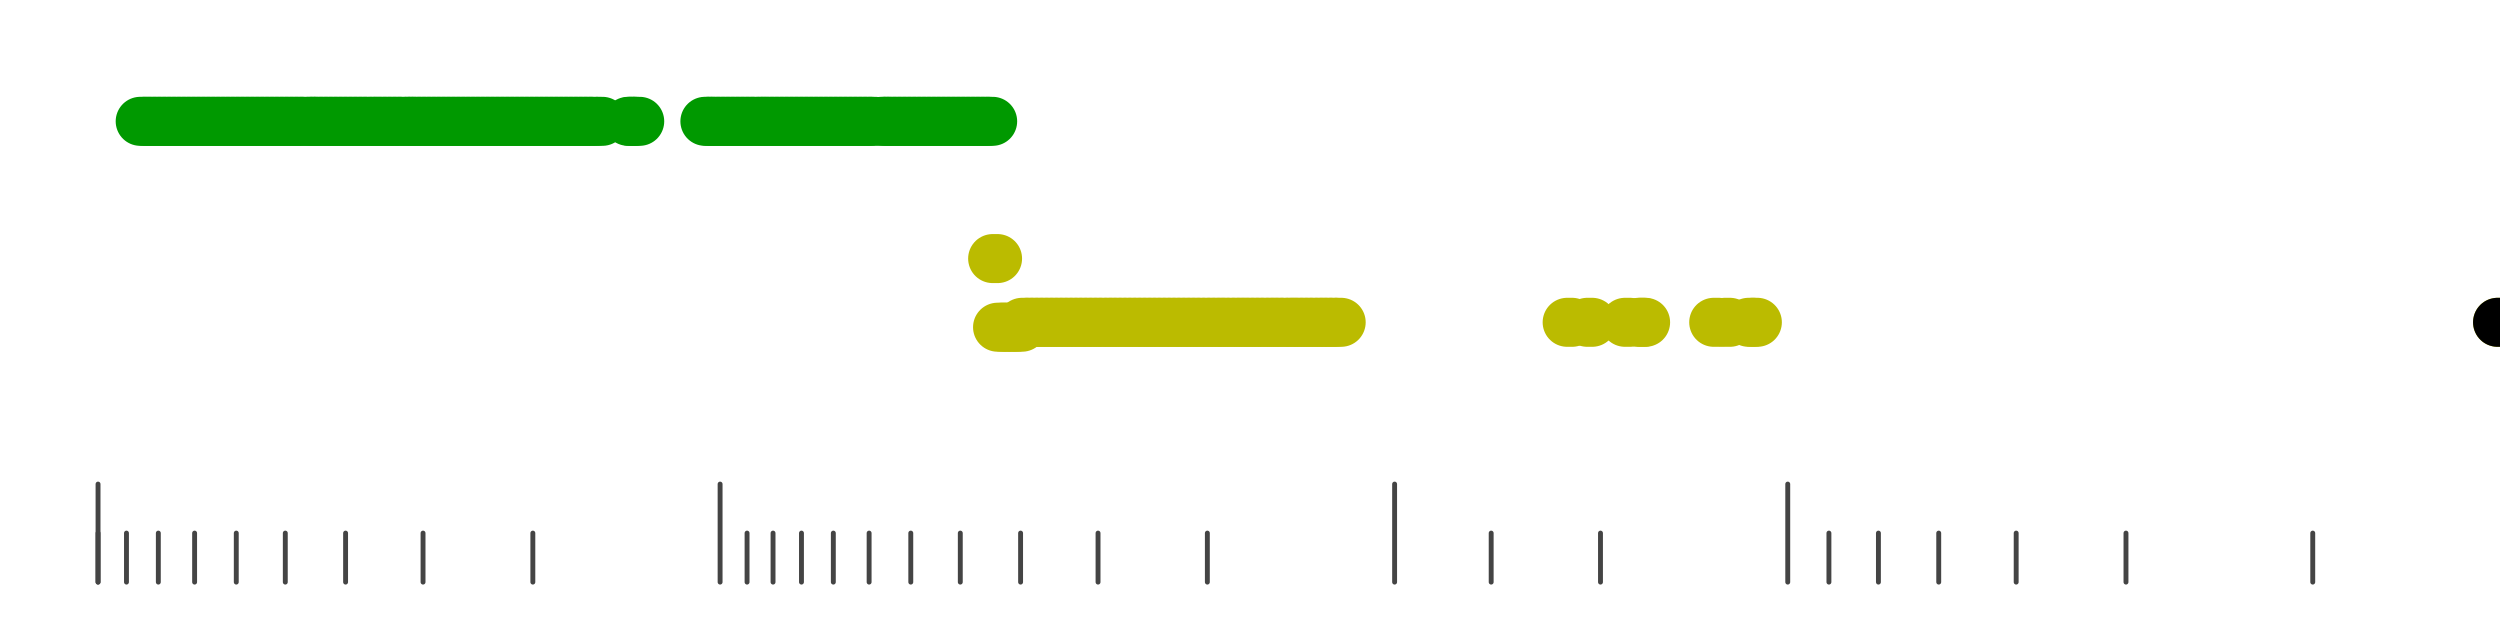 <?xml version="1.0" standalone="no"?>
<!DOCTYPE svg PUBLIC "-//W3C//DTD SVG 1.1//EN" "http://www.w3.org/Graphics/SVG/1.1/DTD/svg11.dtd">
<svg version="1.1" viewBox="-10 -10 510 110" width="0.8in" height="0.2in" xmlns="http://www.w3.org/2000/svg">
<g stroke-linecap="round" stroke-linejoin="round" fill="none" stroke-width="10.0" stroke="black">
<polyline stroke="#444444" stroke-width="1.0" points="461.8,90.0 461.8,100.0"/>
<polyline stroke="#444444" stroke-width="1.0" points="423.7,90.0 423.7,100.0"/>
<polyline stroke="#444444" stroke-width="1.0" points="401.3,90.0 401.3,100.0"/>
<polyline stroke="#444444" stroke-width="1.0" points="385.5,90.0 385.5,100.0"/>
<polyline stroke="#444444" stroke-width="1.0" points="373.2,90.0 373.2,100.0"/>
<polyline stroke="#444444" stroke-width="1.0" points="363.1,90.0 363.1,100.0"/>
<polyline stroke="#444444" stroke-width="1.0" points="354.7,80.0 354.7,100.0"/>
<polyline stroke="#444444" stroke-width="1.0" points="316.5,90.0 316.5,100.0"/>
<polyline stroke="#444444" stroke-width="1.0" points="294.2,90.0 294.2,100.0"/>
<polyline stroke="#444444" stroke-width="1.0" points="274.5,80.0 274.5,100.0"/>
<polyline stroke="#444444" stroke-width="1.0" points="236.3,90.0 236.3,100.0"/>
<polyline stroke="#444444" stroke-width="1.0" points="214.0,90.0 214.0,100.0"/>
<polyline stroke="#444444" stroke-width="1.0" points="198.2,90.0 198.2,100.0"/>
<polyline stroke="#444444" stroke-width="1.0" points="185.9,90.0 185.9,100.0"/>
<polyline stroke="#444444" stroke-width="1.0" points="175.8,90.0 175.8,100.0"/>
<polyline stroke="#444444" stroke-width="1.0" points="167.3,90.0 167.3,100.0"/>
<polyline stroke="#444444" stroke-width="1.0" points="160.0,90.0 160.0,100.0"/>
<polyline stroke="#444444" stroke-width="1.0" points="153.5,90.0 153.5,100.0"/>
<polyline stroke="#444444" stroke-width="1.0" points="147.7,90.0 147.7,100.0"/>
<polyline stroke="#444444" stroke-width="1.0" points="142.4,90.0 142.4,100.0"/>
<polyline stroke="#444444" stroke-width="1.0" points="136.9,80.0 136.9,100.0"/>
<polyline stroke="#444444" stroke-width="1.0" points="98.7,90.0 98.7,100.0"/>
<polyline stroke="#444444" stroke-width="1.0" points="76.3,90.0 76.3,100.0"/>
<polyline stroke="#444444" stroke-width="1.0" points="60.5,90.0 60.5,100.0"/>
<polyline stroke="#444444" stroke-width="1.0" points="48.2,90.0 48.2,100.0"/>
<polyline stroke="#444444" stroke-width="1.0" points="38.2,90.0 38.2,100.0"/>
<polyline stroke="#444444" stroke-width="1.0" points="29.7,90.0 29.7,100.0"/>
<polyline stroke="#444444" stroke-width="1.0" points="22.3,90.0 22.3,100.0"/>
<polyline stroke="#444444" stroke-width="1.0" points="15.8,90.0 15.8,100.0"/>
<polyline stroke="#444444" stroke-width="1.0" points="10.0,90.0 10.0,100.0"/>
<polyline stroke="#444444" stroke-width="1.0" points="10.0,80.0 10.0,100.0"/>
<polyline stroke="#009900" points="18.6,6.0 19.6,6.0"/>
<polyline stroke="#009900" points="19.5,6.0 20.5,6.0"/>
<polyline stroke="#009900" points="20.5,6.0 21.5,6.0"/>
<polyline stroke="#009900" points="21.5,6.0 22.5,6.0"/>
<polyline stroke="#009900" points="22.5,6.0 23.5,6.0"/>
<polyline stroke="#009900" points="23.5,6.0 24.5,6.0"/>
<polyline stroke="#009900" points="24.5,6.0 25.5,6.0"/>
<polyline stroke="#009900" points="25.5,6.0 26.5,6.0"/>
<polyline stroke="#009900" points="26.5,6.0 27.5,6.0"/>
<polyline stroke="#009900" points="27.5,6.0 28.5,6.0"/>
<polyline stroke="#009900" points="28.5,6.0 29.5,6.0"/>
<polyline stroke="#009900" points="29.5,6.0 30.5,6.0"/>
<polyline stroke="#009900" points="30.5,6.0 31.5,6.0"/>
<polyline stroke="#009900" points="31.5,6.0 32.5,6.0"/>
<polyline stroke="#009900" points="32.5,6.0 33.5,6.0"/>
<polyline stroke="#009900" points="33.5,6.0 34.5,6.0"/>
<polyline stroke="#009900" points="34.5,6.0 35.5,6.0"/>
<polyline stroke="#009900" points="35.5,6.0 36.5,6.0"/>
<polyline stroke="#009900" points="36.5,6.0 37.5,6.0"/>
<polyline stroke="#009900" points="37.5,6.0 38.5,6.0"/>
<polyline stroke="#009900" points="38.5,6.0 39.5,6.0"/>
<polyline stroke="#009900" points="39.5,6.0 40.5,6.0"/>
<polyline stroke="#009900" points="40.5,6.0 41.5,6.0"/>
<polyline stroke="#009900" points="41.5,6.0 42.5,6.0"/>
<polyline stroke="#009900" points="42.5,6.0 43.5,6.0"/>
<polyline stroke="#009900" points="43.5,6.0 44.5,6.0"/>
<polyline stroke="#009900" points="44.5,6.0 45.5,6.0"/>
<polyline stroke="#009900" points="45.5,6.0 46.5,6.0"/>
<polyline stroke="#009900" points="46.5,6.0 47.5,6.0"/>
<polyline stroke="#009900" points="47.5,6.0 48.5,6.0"/>
<polyline stroke="#009900" points="48.5,6.0 49.5,6.0"/>
<polyline stroke="#009900" points="49.5,6.0 50.5,6.0"/>
<polyline stroke="#009900" points="50.5,6.0 51.5,6.0"/>
<polyline stroke="#009900" points="51.5,6.0 52.5,6.0"/>
<polyline stroke="#009900" points="52.9,6.0 53.9,6.0"/>
<polyline stroke="#009900" points="53.5,6.0 54.5,6.0"/>
<polyline stroke="#009900" points="54.5,6.0 55.5,6.0"/>
<polyline stroke="#009900" points="55.5,6.0 56.5,6.0"/>
<polyline stroke="#009900" points="56.5,6.0 57.5,6.0"/>
<polyline stroke="#009900" points="57.5,6.0 58.5,6.0"/>
<polyline stroke="#009900" points="58.5,6.0 59.5,6.0"/>
<polyline stroke="#009900" points="59.5,6.0 60.5,6.0"/>
<polyline stroke="#009900" points="60.5,6.0 61.5,6.0"/>
<polyline stroke="#009900" points="61.5,6.0 62.5,6.0"/>
<polyline stroke="#009900" points="62.5,6.0 63.5,6.0"/>
<polyline stroke="#009900" points="63.5,6.0 64.5,6.0"/>
<polyline stroke="#009900" points="64.5,6.0 65.5,6.0"/>
<polyline stroke="#009900" points="65.6,6.0 66.6,6.0"/>
<polyline stroke="#009900" points="66.5,6.0 67.5,6.0"/>
<polyline stroke="#009900" points="67.5,6.0 68.5,6.0"/>
<polyline stroke="#009900" points="68.5,6.0 69.5,6.0"/>
<polyline stroke="#009900" points="69.5,6.0 70.5,6.0"/>
<polyline stroke="#009900" points="70.5,6.0 71.5,6.0"/>
<polyline stroke="#009900" points="71.5,6.0 72.5,6.0"/>
<polyline stroke="#009900" points="72.8,6.0 73.8,6.0"/>
<polyline stroke="#009900" points="73.5,6.0 74.5,6.0"/>
<polyline stroke="#009900" points="74.5,6.0 75.5,6.0"/>
<polyline stroke="#009900" points="75.5,6.0 76.5,6.0"/>
<polyline stroke="#009900" points="76.5,6.0 77.5,6.0"/>
<polyline stroke="#009900" points="77.5,6.0 78.5,6.0"/>
<polyline stroke="#009900" points="78.5,6.0 79.5,6.0"/>
<polyline stroke="#009900" points="79.5,6.0 80.5,6.0"/>
<polyline stroke="#009900" points="80.5,6.0 81.5,6.0"/>
<polyline stroke="#009900" points="81.5,6.0 82.5,6.0"/>
<polyline stroke="#009900" points="82.5,6.0 83.5,6.0"/>
<polyline stroke="#009900" points="83.5,6.0 84.5,6.0"/>
<polyline stroke="#009900" points="84.5,6.0 85.5,6.0"/>
<polyline stroke="#009900" points="85.5,6.0 86.5,6.0"/>
<polyline stroke="#009900" points="86.5,6.0 87.5,6.0"/>
<polyline stroke="#009900" points="87.5,6.0 88.5,6.0"/>
<polyline stroke="#009900" points="88.5,6.0 89.5,6.0"/>
<polyline stroke="#009900" points="89.5,6.0 90.5,6.0"/>
<polyline stroke="#009900" points="90.5,6.0 91.5,6.0"/>
<polyline stroke="#009900" points="91.5,6.0 92.5,6.0"/>
<polyline stroke="#009900" points="92.5,6.0 93.5,6.0"/>
<polyline stroke="#009900" points="93.5,6.0 94.5,6.0"/>
<polyline stroke="#009900" points="94.5,6.0 95.5,6.0"/>
<polyline stroke="#009900" points="95.5,6.0 96.5,6.0"/>
<polyline stroke="#009900" points="96.5,6.0 97.5,6.0"/>
<polyline stroke="#009900" points="97.5,6.0 98.5,6.0"/>
<polyline stroke="#009900" points="98.5,6.0 99.5,6.0"/>
<polyline stroke="#009900" points="99.5,6.0 100.5,6.0"/>
<polyline stroke="#009900" points="100.5,6.0 101.5,6.0"/>
<polyline stroke="#009900" points="101.5,6.0 102.5,6.0"/>
<polyline stroke="#009900" points="102.5,6.0 103.5,6.0"/>
<polyline stroke="#009900" points="103.5,6.0 104.5,6.0"/>
<polyline stroke="#009900" points="104.5,6.0 105.5,6.0"/>
<polyline stroke="#009900" points="105.5,6.0 106.5,6.0"/>
<polyline stroke="#009900" points="106.5,6.0 107.5,6.0"/>
<polyline stroke="#009900" points="107.5,6.0 108.5,6.0"/>
<polyline stroke="#009900" points="108.5,6.0 109.5,6.0"/>
<polyline stroke="#009900" points="109.5,6.0 110.5,6.0"/>
<polyline stroke="#009900" points="110.5,6.0 111.5,6.0"/>
<polyline stroke="#009900" points="111.9,6.0 112.9,6.0"/>
<polyline stroke="#009900" points="118.1,6.0 119.1,6.0"/>
<polyline stroke="#009900" points="118.5,6.0 119.5,6.0"/>
<polyline stroke="#009900" points="119.5,6.0 120.5,6.0"/>
<polyline stroke="#009900" points="133.8,6.0 134.8,6.0"/>
<polyline stroke="#009900" points="134.5,6.0 135.5,6.0"/>
<polyline stroke="#009900" points="135.5,6.0 136.5,6.0"/>
<polyline stroke="#009900" points="136.5,6.0 137.5,6.0"/>
<polyline stroke="#009900" points="137.5,6.0 138.5,6.0"/>
<polyline stroke="#009900" points="138.5,6.0 139.5,6.0"/>
<polyline stroke="#009900" points="139.5,6.0 140.5,6.0"/>
<polyline stroke="#009900" points="140.5,6.0 141.5,6.0"/>
<polyline stroke="#009900" points="141.5,6.0 142.5,6.0"/>
<polyline stroke="#009900" points="142.5,6.0 143.5,6.0"/>
<polyline stroke="#009900" points="143.5,6.0 144.5,6.0"/>
<polyline stroke="#009900" points="144.7,6.0 145.7,6.0"/>
<polyline stroke="#009900" points="145.5,6.0 146.5,6.0"/>
<polyline stroke="#009900" points="146.5,6.0 147.5,6.0"/>
<polyline stroke="#009900" points="147.5,6.0 148.5,6.0"/>
<polyline stroke="#009900" points="148.5,6.0 149.5,6.0"/>
<polyline stroke="#009900" points="149.5,6.0 150.5,6.0"/>
<polyline stroke="#009900" points="150.5,6.0 151.5,6.0"/>
<polyline stroke="#009900" points="151.5,6.0 152.5,6.0"/>
<polyline stroke="#009900" points="152.5,6.0 153.5,6.0"/>
<polyline stroke="#009900" points="153.5,6.0 154.5,6.0"/>
<polyline stroke="#009900" points="154.5,6.0 155.5,6.0"/>
<polyline stroke="#009900" points="155.5,6.0 156.5,6.0"/>
<polyline stroke="#009900" points="156.5,6.0 157.5,6.0"/>
<polyline stroke="#009900" points="157.5,6.0 158.5,6.0"/>
<polyline stroke="#009900" points="158.5,6.0 159.5,6.0"/>
<polyline stroke="#009900" points="159.5,6.0 160.5,6.0"/>
<polyline stroke="#009900" points="160.5,6.0 161.5,6.0"/>
<polyline stroke="#009900" points="161.5,6.0 162.5,6.0"/>
<polyline stroke="#009900" points="162.5,6.0 163.5,6.0"/>
<polyline stroke="#009900" points="163.5,6.0 164.5,6.0"/>
<polyline stroke="#009900" points="164.5,6.0 165.5,6.0"/>
<polyline stroke="#009900" points="165.5,6.0 166.5,6.0"/>
<polyline stroke="#009900" points="166.5,6.0 167.5,6.0"/>
<polyline stroke="#009900" points="167.5,6.0 168.5,6.0"/>
<polyline stroke="#009900" points="169.8,6.0 170.8,6.0"/>
<polyline stroke="#009900" points="170.5,6.0 171.5,6.0"/>
<polyline stroke="#009900" points="171.5,6.0 172.5,6.0"/>
<polyline stroke="#009900" points="172.5,6.0 173.5,6.0"/>
<polyline stroke="#009900" points="173.5,6.0 174.5,6.0"/>
<polyline stroke="#009900" points="174.5,6.0 175.5,6.0"/>
<polyline stroke="#009900" points="175.5,6.0 176.5,6.0"/>
<polyline stroke="#009900" points="176.5,6.0 177.5,6.0"/>
<polyline stroke="#009900" points="177.5,6.0 178.5,6.0"/>
<polyline stroke="#009900" points="178.5,6.0 179.5,6.0"/>
<polyline stroke="#009900" points="179.5,6.0 180.5,6.0"/>
<polyline stroke="#009900" points="180.5,6.0 181.5,6.0"/>
<polyline stroke="#009900" points="181.5,6.0 182.5,6.0"/>
<polyline stroke="#009900" points="182.5,6.0 183.5,6.0"/>
<polyline stroke="#009900" points="183.5,6.0 184.5,6.0"/>
<polyline stroke="#009900" points="184.5,6.0 185.5,6.0"/>
<polyline stroke="#009900" points="185.5,6.0 186.5,6.0"/>
<polyline stroke="#009900" points="186.5,6.0 187.5,6.0"/>
<polyline stroke="#009900" points="187.5,6.0 188.5,6.0"/>
<polyline stroke="#009900" points="188.5,6.0 189.5,6.0"/>
<polyline stroke="#009900" points="189.5,6.0 190.5,6.0"/>
<polyline stroke="#009900" points="190.5,6.0 191.5,6.0"/>
<polyline stroke="#009900" points="191.5,6.0 192.5,6.0"/>
<polyline stroke="#bbbb00" points="192.5,34.0 193.5,34.0"/>
<polyline stroke="#bbbb00" points="193.5,48.0 194.5,48.0"/>
<polyline stroke="#bbbb00" points="194.5,48.0 195.5,48.0"/>
<polyline stroke="#bbbb00" points="195.5,48.0 196.5,48.0"/>
<polyline stroke="#bbbb00" points="196.5,48.0 197.5,48.0"/>
<polyline stroke="#bbbb00" points="197.5,48.0 198.5,48.0"/>
<polyline stroke="#bbbb00" points="198.5,47.0 199.5,47.0"/>
<polyline stroke="#bbbb00" points="199.5,47.0 200.5,47.0"/>
<polyline stroke="#bbbb00" points="200.5,47.0 201.5,47.0"/>
<polyline stroke="#bbbb00" points="201.5,47.0 202.5,47.0"/>
<polyline stroke="#bbbb00" points="202.5,47.0 203.5,47.0"/>
<polyline stroke="#bbbb00" points="203.5,47.0 204.5,47.0"/>
<polyline stroke="#bbbb00" points="204.5,47.0 205.5,47.0"/>
<polyline stroke="#bbbb00" points="205.5,47.0 206.5,47.0"/>
<polyline stroke="#bbbb00" points="206.5,47.0 207.5,47.0"/>
<polyline stroke="#bbbb00" points="207.5,47.0 208.5,47.0"/>
<polyline stroke="#bbbb00" points="208.5,47.0 209.5,47.0"/>
<polyline stroke="#bbbb00" points="209.5,47.0 210.5,47.0"/>
<polyline stroke="#bbbb00" points="210.5,47.0 211.5,47.0"/>
<polyline stroke="#bbbb00" points="211.5,47.0 212.5,47.0"/>
<polyline stroke="#bbbb00" points="212.5,47.0 213.5,47.0"/>
<polyline stroke="#bbbb00" points="213.5,47.0 214.5,47.0"/>
<polyline stroke="#bbbb00" points="214.5,47.0 215.5,47.0"/>
<polyline stroke="#bbbb00" points="215.6,47.0 216.6,47.0"/>
<polyline stroke="#bbbb00" points="216.5,47.0 217.5,47.0"/>
<polyline stroke="#bbbb00" points="217.5,47.0 218.5,47.0"/>
<polyline stroke="#bbbb00" points="218.5,47.0 219.5,47.0"/>
<polyline stroke="#bbbb00" points="219.5,47.0 220.5,47.0"/>
<polyline stroke="#bbbb00" points="220.5,47.0 221.5,47.0"/>
<polyline stroke="#bbbb00" points="221.5,47.0 222.5,47.0"/>
<polyline stroke="#bbbb00" points="222.5,47.0 223.5,47.0"/>
<polyline stroke="#bbbb00" points="223.5,47.0 224.5,47.0"/>
<polyline stroke="#bbbb00" points="224.5,47.0 225.5,47.0"/>
<polyline stroke="#bbbb00" points="225.5,47.0 226.5,47.0"/>
<polyline stroke="#bbbb00" points="226.5,47.0 227.5,47.0"/>
<polyline stroke="#bbbb00" points="227.5,47.0 228.5,47.0"/>
<polyline stroke="#bbbb00" points="228.5,47.0 229.5,47.0"/>
<polyline stroke="#bbbb00" points="229.5,47.0 230.5,47.0"/>
<polyline stroke="#bbbb00" points="230.5,47.0 231.5,47.0"/>
<polyline stroke="#bbbb00" points="231.5,47.0 232.5,47.0"/>
<polyline stroke="#bbbb00" points="232.5,47.0 233.5,47.0"/>
<polyline stroke="#bbbb00" points="233.5,47.0 234.5,47.0"/>
<polyline stroke="#bbbb00" points="234.5,47.0 235.5,47.0"/>
<polyline stroke="#bbbb00" points="235.6,47.0 236.6,47.0"/>
<polyline stroke="#bbbb00" points="236.6,47.0 237.6,47.0"/>
<polyline stroke="#bbbb00" points="237.6,47.0 238.6,47.0"/>
<polyline stroke="#bbbb00" points="238.6,47.0 239.6,47.0"/>
<polyline stroke="#bbbb00" points="239.5,47.0 240.5,47.0"/>
<polyline stroke="#bbbb00" points="240.6,47.0 241.6,47.0"/>
<polyline stroke="#bbbb00" points="241.6,47.0 242.6,47.0"/>
<polyline stroke="#bbbb00" points="242.6,47.0 243.6,47.0"/>
<polyline stroke="#bbbb00" points="243.5,47.0 244.5,47.0"/>
<polyline stroke="#bbbb00" points="244.5,47.0 245.5,47.0"/>
<polyline stroke="#bbbb00" points="245.5,47.0 246.5,47.0"/>
<polyline stroke="#bbbb00" points="246.5,47.0 247.5,47.0"/>
<polyline stroke="#bbbb00" points="247.5,47.0 248.5,47.0"/>
<polyline stroke="#bbbb00" points="248.6,47.0 249.6,47.0"/>
<polyline stroke="#bbbb00" points="249.5,47.0 250.5,47.0"/>
<polyline stroke="#bbbb00" points="250.5,47.0 251.5,47.0"/>
<polyline stroke="#bbbb00" points="251.5,47.0 252.5,47.0"/>
<polyline stroke="#bbbb00" points="252.7,47.0 253.7,47.0"/>
<polyline stroke="#bbbb00" points="253.5,47.0 254.5,47.0"/>
<polyline stroke="#bbbb00" points="254.5,47.0 255.5,47.0"/>
<polyline stroke="#bbbb00" points="255.5,47.0 256.5,47.0"/>
<polyline stroke="#bbbb00" points="256.5,47.0 257.5,47.0"/>
<polyline stroke="#bbbb00" points="257.5,47.0 258.5,47.0"/>
<polyline stroke="#bbbb00" points="258.6,47.0 259.6,47.0"/>
<polyline stroke="#bbbb00" points="259.5,47.0 260.5,47.0"/>
<polyline stroke="#bbbb00" points="260.5,47.0 261.5,47.0"/>
<polyline stroke="#bbbb00" points="261.5,47.0 262.5,47.0"/>
<polyline stroke="#bbbb00" points="262.6,47.0 263.6,47.0"/>
<polyline stroke="#bbbb00" points="309.7,47.0 310.7,47.0"/>
<polyline stroke="#bbbb00" points="313.8,47.0 314.8,47.0"/>
<polyline stroke="#bbbb00" points="321.5,47.0 322.5,47.0"/>
<polyline stroke="#bbbb00" points="324.3,47.0 325.3,47.0"/>
<polyline stroke="#bbbb00" points="324.7,47.0 325.7,47.0"/>
<polyline stroke="#bbbb00" points="339.6,47.0 340.6,47.0"/>
<polyline stroke="#bbbb00" points="341.9,47.0 342.9,47.0"/>
<polyline stroke="#bbbb00" points="346.7,47.0 347.7,47.0"/>
<polyline stroke="#bbbb00" points="347.5,47.0 348.5,47.0"/>
<polyline stroke="#bbbb00" points="499.5,47.0 500.5,47.0"/>
<polyline stroke="#000000" points="499.5,47.0 500.5,47.0"/>
</g>
</svg>
